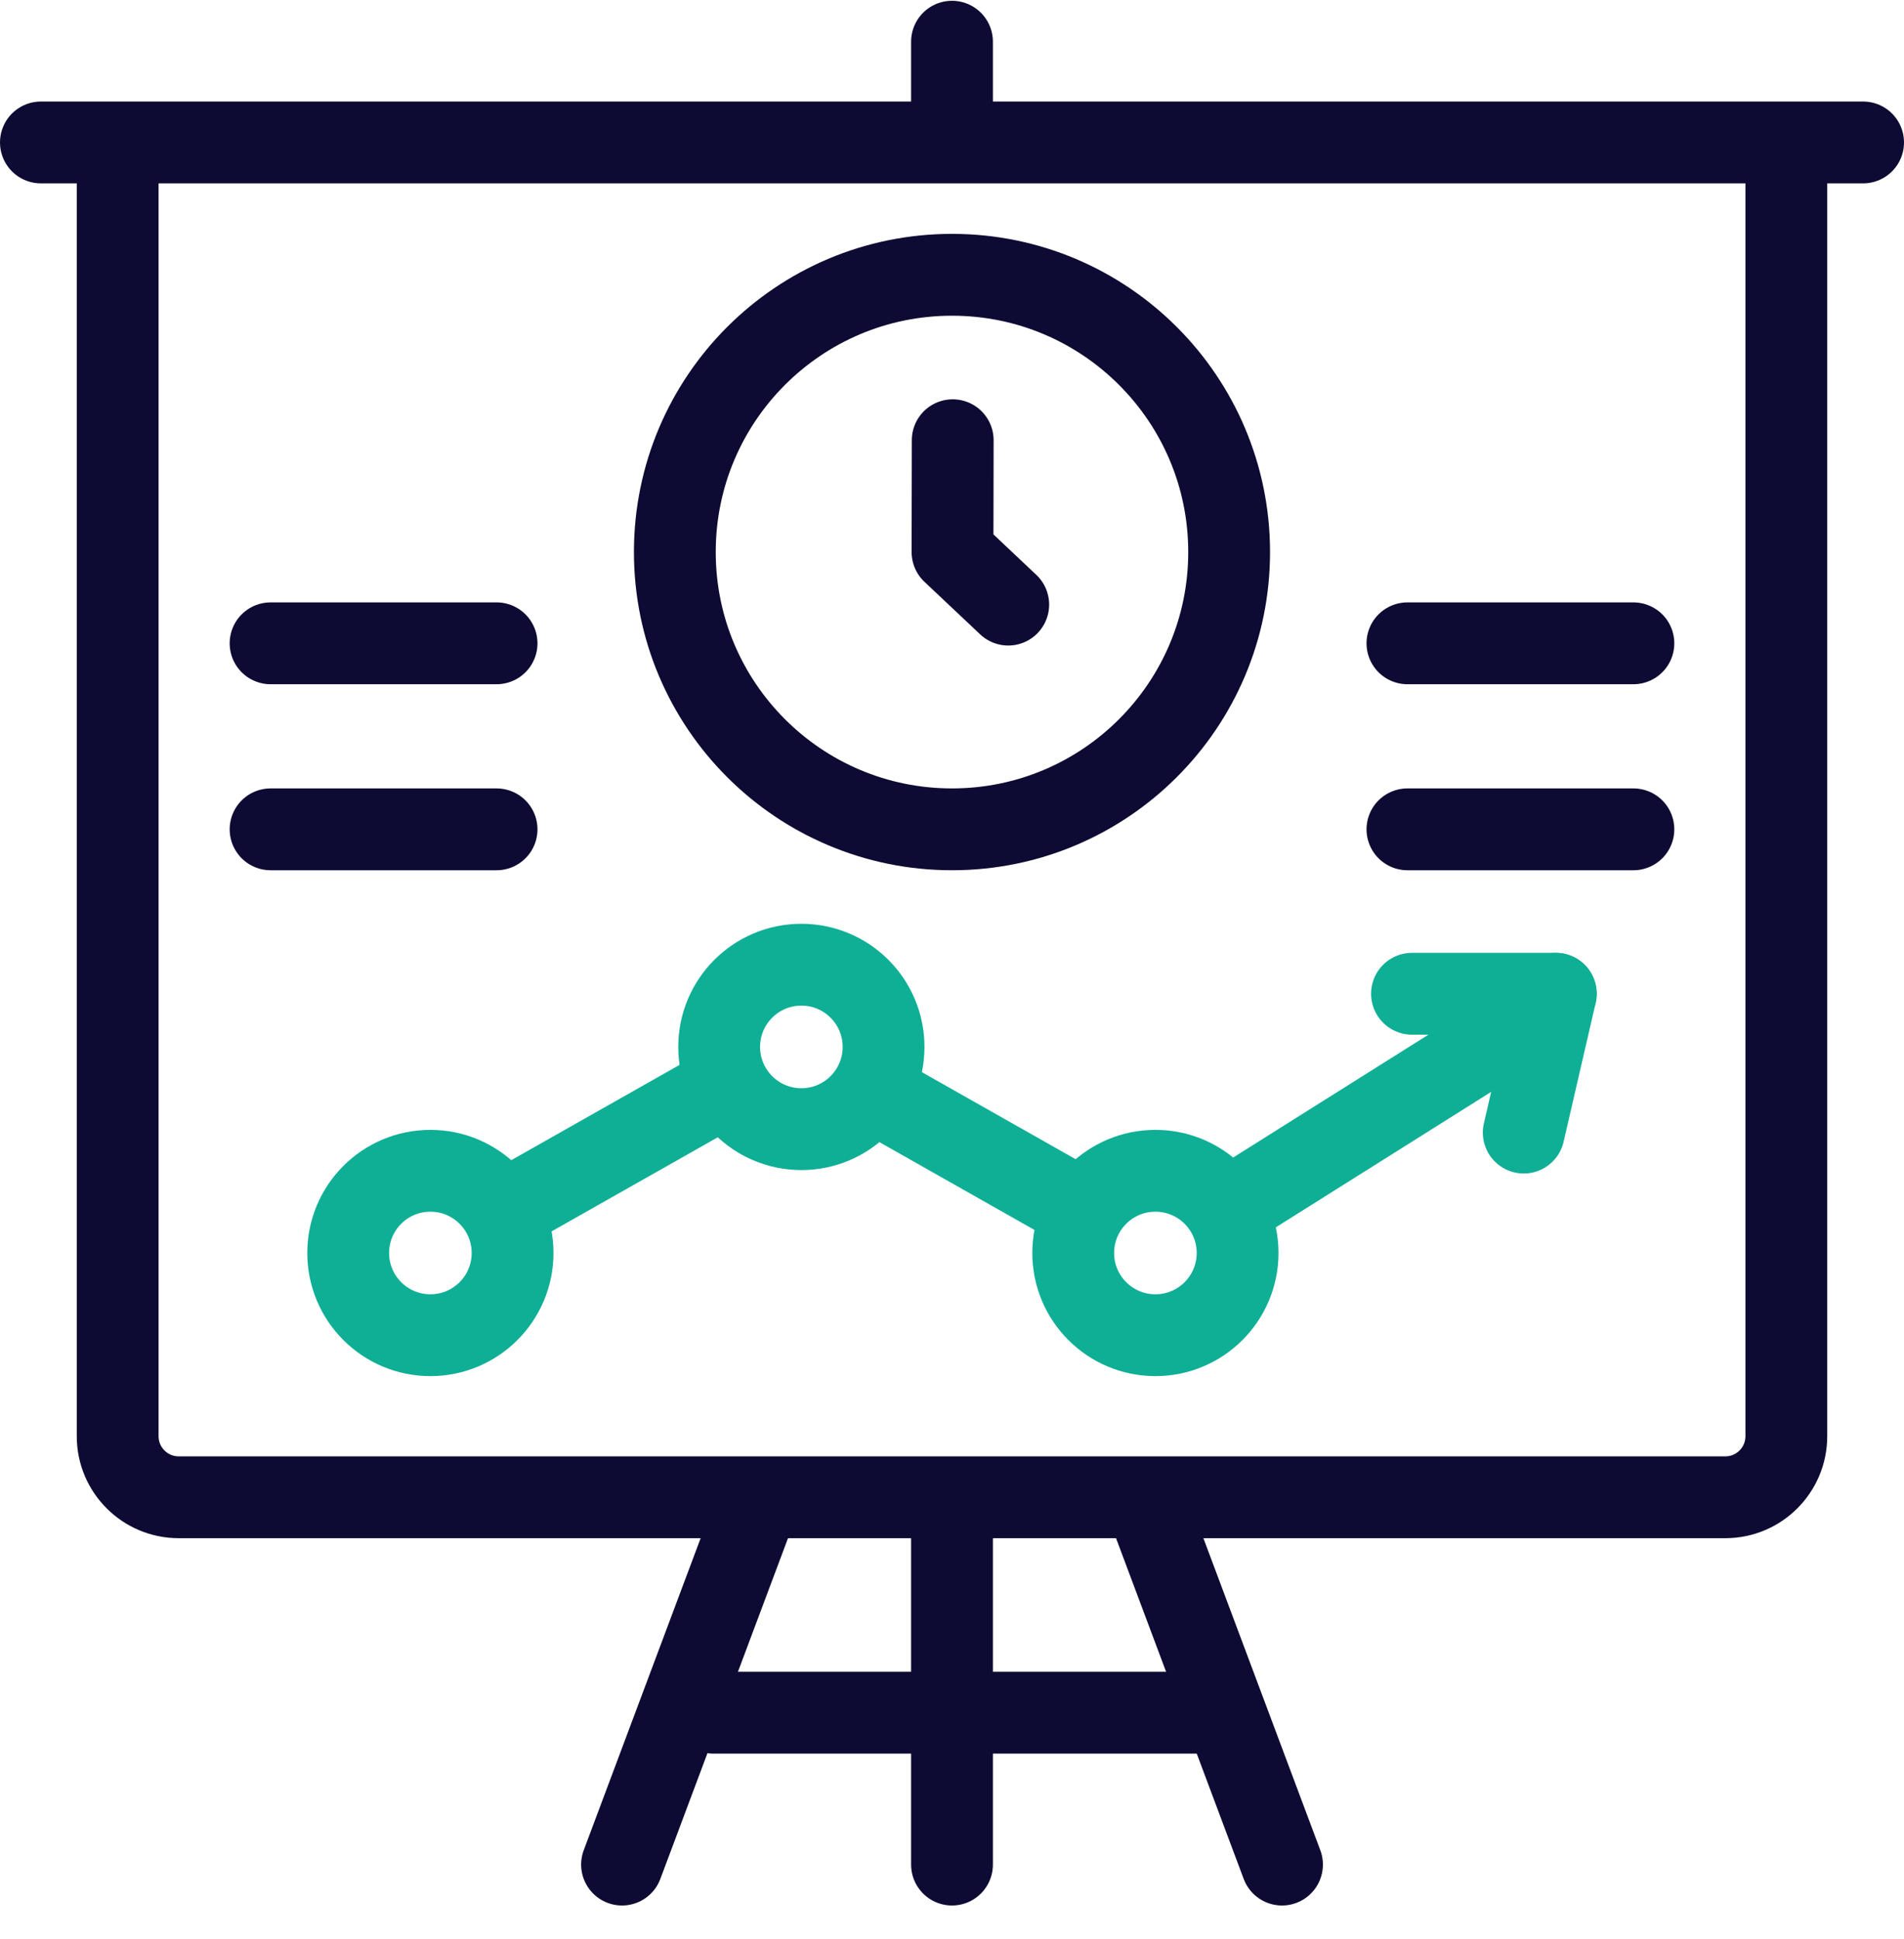 <?xml version="1.0" encoding="UTF-8"?>
<svg xmlns="http://www.w3.org/2000/svg" width="56" height="57" viewBox="0 0 56 57" fill="none">
  <g clip-path="url(#clip0_4646_15006)">
    <path d="M1.203 4.188H54.797" stroke="#0D0A33" stroke-width="2.406" stroke-miterlimit="10" stroke-linecap="round" stroke-linejoin="round"></path>
    <path d="M52.539 4.646V42.226C52.539 43.217 51.736 44.021 50.744 44.021H5.256C4.265 44.021 3.461 43.217 3.461 42.226V4.646" stroke="#0D0A33" stroke-width="2.406" stroke-miterlimit="10" stroke-linecap="round" stroke-linejoin="round"></path>
    <path d="M28 44.292V54.82" stroke="#0D0A33" stroke-width="2.406" stroke-miterlimit="10" stroke-linecap="round" stroke-linejoin="round"></path>
    <path d="M22.241 44.292L18.295 54.82" stroke="#0D0A33" stroke-width="2.406" stroke-miterlimit="10" stroke-linecap="round" stroke-linejoin="round"></path>
    <path d="M33.76 44.292L37.706 54.82" stroke="#0D0A33" stroke-width="2.406" stroke-miterlimit="10" stroke-linecap="round" stroke-linejoin="round"></path>
    <path d="M28 3.779V1.226" stroke="#0D0A33" stroke-width="2.406" stroke-miterlimit="10" stroke-linecap="round" stroke-linejoin="round"></path>
    <path d="M20.985 50.355H35.462" stroke="#0D0A33" stroke-width="2.406" stroke-miterlimit="10" stroke-linecap="round" stroke-linejoin="round"></path>
    <path d="M28 24.383C32.502 24.383 36.151 20.733 36.151 16.231C36.151 11.729 32.502 8.079 28 8.079C23.497 8.079 19.848 11.729 19.848 16.231C19.848 20.733 23.497 24.383 28 24.383Z" stroke="#0D0A33" stroke-width="2.406" stroke-miterlimit="10" stroke-linecap="round" stroke-linejoin="round"></path>
    <path d="M28.021 12.943L28.015 16.231L29.654 17.776" stroke="#0D0A33" stroke-width="2.406" stroke-miterlimit="10" stroke-linecap="round" stroke-linejoin="round"></path>
    <path d="M7.958 18.914H14.605" stroke="#0D0A33" stroke-width="2.406" stroke-miterlimit="10" stroke-linecap="round" stroke-linejoin="round"></path>
    <path d="M7.958 24.383H14.605" stroke="#0D0A33" stroke-width="2.406" stroke-miterlimit="10" stroke-linecap="round" stroke-linejoin="round"></path>
    <path d="M41.395 18.914H48.041" stroke="#0D0A33" stroke-width="2.406" stroke-miterlimit="10" stroke-linecap="round" stroke-linejoin="round"></path>
    <path d="M41.395 24.383H48.041" stroke="#0D0A33" stroke-width="2.406" stroke-miterlimit="10" stroke-linecap="round" stroke-linejoin="round"></path>
    <path d="M45.759 29.217H41.529" stroke="#0FAF96" stroke-width="2.406" stroke-miterlimit="10" stroke-linecap="round" stroke-linejoin="round"></path>
    <path d="M36.25 35.465L44.446 30.311" stroke="#0FAF96" stroke-width="2.406" stroke-miterlimit="10" stroke-linecap="round" stroke-linejoin="round"></path>
    <path d="M25.769 32.143L31.795 35.554" stroke="#0FAF96" stroke-width="2.406" stroke-miterlimit="10" stroke-linecap="round" stroke-linejoin="round"></path>
    <path d="M14.858 35.594L21.257 31.972" stroke="#0FAF96" stroke-width="2.406" stroke-miterlimit="10" stroke-linecap="round" stroke-linejoin="round"></path>
    <path d="M44.816 33.299L45.759 29.217" stroke="#0FAF96" stroke-width="2.406" stroke-miterlimit="10" stroke-linecap="round" stroke-linejoin="round"></path>
    <path d="M12.659 39.256C13.993 39.256 15.076 38.174 15.076 36.839C15.076 35.504 13.993 34.422 12.659 34.422C11.323 34.422 10.241 35.504 10.241 36.839C10.241 38.174 11.323 39.256 12.659 39.256Z" stroke="#0FAF96" stroke-width="2.406" stroke-miterlimit="10" stroke-linecap="round" stroke-linejoin="round"></path>
    <path d="M23.57 33.198C24.905 33.198 25.987 32.115 25.987 30.78C25.987 29.445 24.905 28.363 23.57 28.363C22.235 28.363 21.152 29.445 21.152 30.78C21.152 32.115 22.235 33.198 23.57 33.198Z" stroke="#0FAF96" stroke-width="2.406" stroke-miterlimit="10" stroke-linecap="round" stroke-linejoin="round"></path>
    <path d="M33.983 39.256C35.318 39.256 36.4 38.174 36.4 36.839C36.4 35.504 35.318 34.422 33.983 34.422C32.648 34.422 31.565 35.504 31.565 36.839C31.565 38.174 32.648 39.256 33.983 39.256Z" stroke="#0FAF96" stroke-width="2.406" stroke-miterlimit="10" stroke-linecap="round" stroke-linejoin="round"></path>
  </g>
  <defs>
    <clipPath id="clip0_4646_15006">
      <rect width="56" height="56" fill="white" transform="translate(0 0.023)"></rect>
    </clipPath>
  </defs>
</svg>
